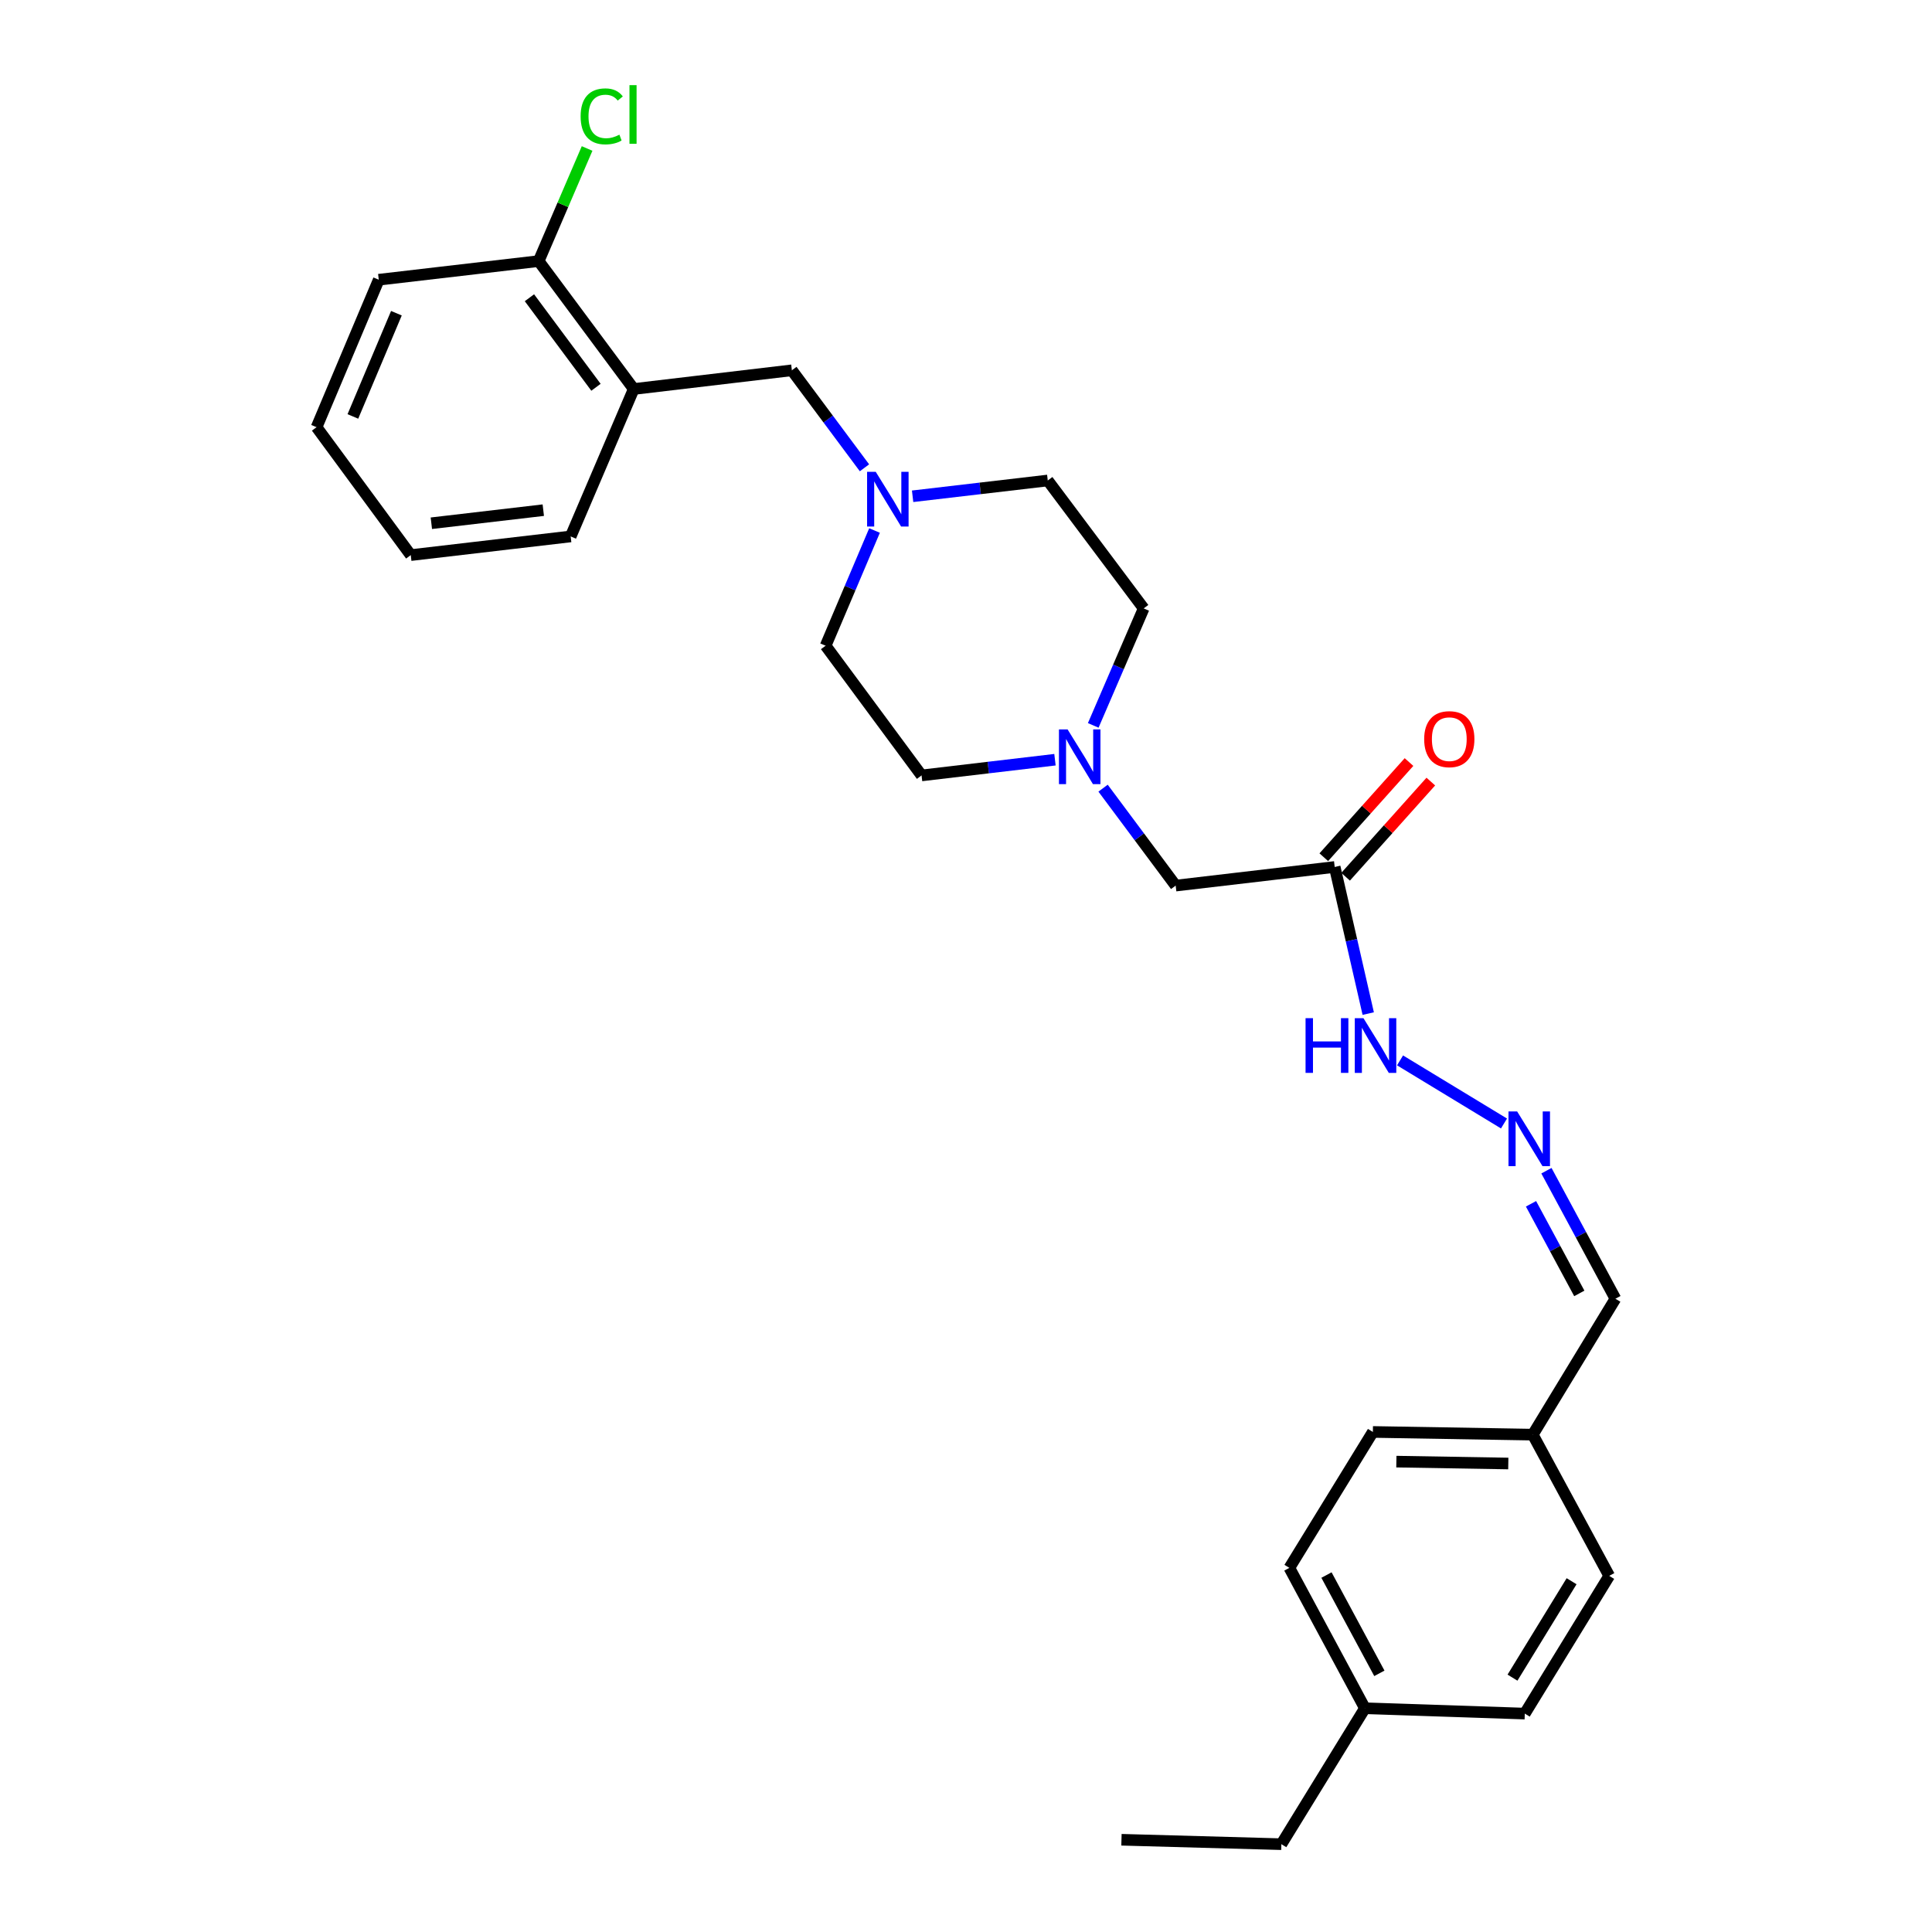 <?xml version='1.0' encoding='iso-8859-1'?>
<svg version='1.1' baseProfile='full'
              xmlns='http://www.w3.org/2000/svg'
                      xmlns:rdkit='http://www.rdkit.org/xml'
                      xmlns:xlink='http://www.w3.org/1999/xlink'
                  xml:space='preserve'
width='1000px' height='1000px' viewBox='0 0 1000 1000'>
<!-- END OF HEADER -->
<rect style='opacity:1.0;fill:#FFFFFF;stroke:none' width='1000' height='1000' x='0' y='0'> </rect>
<path class='bond-5' d='M 690.837,448.746 L 699.516,486.688' style='fill:none;fill-rule:evenodd;stroke:#000000;stroke-width:6px;stroke-linecap:butt;stroke-linejoin:miter;stroke-opacity:1' />
<path class='bond-5' d='M 699.516,486.688 L 708.194,524.63' style='fill:none;fill-rule:evenodd;stroke:#0000FF;stroke-width:6px;stroke-linecap:butt;stroke-linejoin:miter;stroke-opacity:1' />
<path class='bond-7' d='M 690.837,448.746 L 608.526,458.385' style='fill:none;fill-rule:evenodd;stroke:#000000;stroke-width:6px;stroke-linecap:butt;stroke-linejoin:miter;stroke-opacity:1' />
<path class='bond-8' d='M 696.482,453.8 L 718.535,429.171' style='fill:none;fill-rule:evenodd;stroke:#000000;stroke-width:6px;stroke-linecap:butt;stroke-linejoin:miter;stroke-opacity:1' />
<path class='bond-8' d='M 718.535,429.171 L 740.589,404.542' style='fill:none;fill-rule:evenodd;stroke:#FF0000;stroke-width:6px;stroke-linecap:butt;stroke-linejoin:miter;stroke-opacity:1' />
<path class='bond-8' d='M 685.193,443.693 L 707.247,419.063' style='fill:none;fill-rule:evenodd;stroke:#000000;stroke-width:6px;stroke-linecap:butt;stroke-linejoin:miter;stroke-opacity:1' />
<path class='bond-8' d='M 707.247,419.063 L 729.3,394.434' style='fill:none;fill-rule:evenodd;stroke:#FF0000;stroke-width:6px;stroke-linecap:butt;stroke-linejoin:miter;stroke-opacity:1' />
<path class='bond-0' d='M 452.658,274.592 L 440.001,304.41' style='fill:none;fill-rule:evenodd;stroke:#0000FF;stroke-width:6px;stroke-linecap:butt;stroke-linejoin:miter;stroke-opacity:1' />
<path class='bond-0' d='M 440.001,304.41 L 427.344,334.227' style='fill:none;fill-rule:evenodd;stroke:#000000;stroke-width:6px;stroke-linecap:butt;stroke-linejoin:miter;stroke-opacity:1' />
<path class='bond-4' d='M 447.449,242.133 L 428.659,216.9' style='fill:none;fill-rule:evenodd;stroke:#0000FF;stroke-width:6px;stroke-linecap:butt;stroke-linejoin:miter;stroke-opacity:1' />
<path class='bond-4' d='M 428.659,216.9 L 409.868,191.667' style='fill:none;fill-rule:evenodd;stroke:#000000;stroke-width:6px;stroke-linecap:butt;stroke-linejoin:miter;stroke-opacity:1' />
<path class='bond-27' d='M 472.366,256.874 L 507.342,252.787' style='fill:none;fill-rule:evenodd;stroke:#0000FF;stroke-width:6px;stroke-linecap:butt;stroke-linejoin:miter;stroke-opacity:1' />
<path class='bond-27' d='M 507.342,252.787 L 542.318,248.7' style='fill:none;fill-rule:evenodd;stroke:#000000;stroke-width:6px;stroke-linecap:butt;stroke-linejoin:miter;stroke-opacity:1' />
<path class='bond-1' d='M 328.019,201.348 L 409.868,191.667' style='fill:none;fill-rule:evenodd;stroke:#000000;stroke-width:6px;stroke-linecap:butt;stroke-linejoin:miter;stroke-opacity:1' />
<path class='bond-6' d='M 328.019,201.348 L 278.816,135.14' style='fill:none;fill-rule:evenodd;stroke:#000000;stroke-width:6px;stroke-linecap:butt;stroke-linejoin:miter;stroke-opacity:1' />
<path class='bond-6' d='M 308.477,200.455 L 274.034,154.11' style='fill:none;fill-rule:evenodd;stroke:#000000;stroke-width:6px;stroke-linecap:butt;stroke-linejoin:miter;stroke-opacity:1' />
<path class='bond-21' d='M 328.019,201.348 L 295.382,277.658' style='fill:none;fill-rule:evenodd;stroke:#000000;stroke-width:6px;stroke-linecap:butt;stroke-linejoin:miter;stroke-opacity:1' />
<path class='bond-2' d='M 570.95,407.953 L 589.738,433.169' style='fill:none;fill-rule:evenodd;stroke:#0000FF;stroke-width:6px;stroke-linecap:butt;stroke-linejoin:miter;stroke-opacity:1' />
<path class='bond-2' d='M 589.738,433.169 L 608.526,458.385' style='fill:none;fill-rule:evenodd;stroke:#000000;stroke-width:6px;stroke-linecap:butt;stroke-linejoin:miter;stroke-opacity:1' />
<path class='bond-12' d='M 565.858,375.463 L 578.913,345.19' style='fill:none;fill-rule:evenodd;stroke:#0000FF;stroke-width:6px;stroke-linecap:butt;stroke-linejoin:miter;stroke-opacity:1' />
<path class='bond-12' d='M 578.913,345.19 L 591.967,314.916' style='fill:none;fill-rule:evenodd;stroke:#000000;stroke-width:6px;stroke-linecap:butt;stroke-linejoin:miter;stroke-opacity:1' />
<path class='bond-13' d='M 546.05,393.223 L 511.526,397.292' style='fill:none;fill-rule:evenodd;stroke:#0000FF;stroke-width:6px;stroke-linecap:butt;stroke-linejoin:miter;stroke-opacity:1' />
<path class='bond-13' d='M 511.526,397.292 L 477.002,401.361' style='fill:none;fill-rule:evenodd;stroke:#000000;stroke-width:6px;stroke-linecap:butt;stroke-linejoin:miter;stroke-opacity:1' />
<path class='bond-3' d='M 778.468,581.516 L 724.66,548.858' style='fill:none;fill-rule:evenodd;stroke:#0000FF;stroke-width:6px;stroke-linecap:butt;stroke-linejoin:miter;stroke-opacity:1' />
<path class='bond-9' d='M 800.432,605.957 L 818.287,639.089' style='fill:none;fill-rule:evenodd;stroke:#0000FF;stroke-width:6px;stroke-linecap:butt;stroke-linejoin:miter;stroke-opacity:1' />
<path class='bond-9' d='M 818.287,639.089 L 836.141,672.221' style='fill:none;fill-rule:evenodd;stroke:#000000;stroke-width:6px;stroke-linecap:butt;stroke-linejoin:miter;stroke-opacity:1' />
<path class='bond-9' d='M 792.449,623.085 L 804.948,646.277' style='fill:none;fill-rule:evenodd;stroke:#0000FF;stroke-width:6px;stroke-linecap:butt;stroke-linejoin:miter;stroke-opacity:1' />
<path class='bond-9' d='M 804.948,646.277 L 817.446,669.469' style='fill:none;fill-rule:evenodd;stroke:#000000;stroke-width:6px;stroke-linecap:butt;stroke-linejoin:miter;stroke-opacity:1' />
<path class='bond-15' d='M 278.816,135.14 L 291.348,105.998' style='fill:none;fill-rule:evenodd;stroke:#000000;stroke-width:6px;stroke-linecap:butt;stroke-linejoin:miter;stroke-opacity:1' />
<path class='bond-15' d='M 291.348,105.998 L 303.881,76.857' style='fill:none;fill-rule:evenodd;stroke:#00CC00;stroke-width:6px;stroke-linecap:butt;stroke-linejoin:miter;stroke-opacity:1' />
<path class='bond-22' d='M 278.816,135.14 L 196.049,144.779' style='fill:none;fill-rule:evenodd;stroke:#000000;stroke-width:6px;stroke-linecap:butt;stroke-linejoin:miter;stroke-opacity:1' />
<path class='bond-14' d='M 836.141,672.221 L 793.361,742.57' style='fill:none;fill-rule:evenodd;stroke:#000000;stroke-width:6px;stroke-linecap:butt;stroke-linejoin:miter;stroke-opacity:1' />
<path class='bond-10' d='M 427.344,334.227 L 477.002,401.361' style='fill:none;fill-rule:evenodd;stroke:#000000;stroke-width:6px;stroke-linecap:butt;stroke-linejoin:miter;stroke-opacity:1' />
<path class='bond-11' d='M 542.318,248.7 L 591.967,314.916' style='fill:none;fill-rule:evenodd;stroke:#000000;stroke-width:6px;stroke-linecap:butt;stroke-linejoin:miter;stroke-opacity:1' />
<path class='bond-17' d='M 793.361,742.57 L 832.926,815.664' style='fill:none;fill-rule:evenodd;stroke:#000000;stroke-width:6px;stroke-linecap:butt;stroke-linejoin:miter;stroke-opacity:1' />
<path class='bond-18' d='M 793.361,742.57 L 710.595,741.173' style='fill:none;fill-rule:evenodd;stroke:#000000;stroke-width:6px;stroke-linecap:butt;stroke-linejoin:miter;stroke-opacity:1' />
<path class='bond-18' d='M 780.69,757.511 L 722.754,756.533' style='fill:none;fill-rule:evenodd;stroke:#000000;stroke-width:6px;stroke-linecap:butt;stroke-linejoin:miter;stroke-opacity:1' />
<path class='bond-16' d='M 706.478,884.196 L 667.376,811.523' style='fill:none;fill-rule:evenodd;stroke:#000000;stroke-width:6px;stroke-linecap:butt;stroke-linejoin:miter;stroke-opacity:1' />
<path class='bond-16' d='M 713.956,866.115 L 686.585,815.244' style='fill:none;fill-rule:evenodd;stroke:#000000;stroke-width:6px;stroke-linecap:butt;stroke-linejoin:miter;stroke-opacity:1' />
<path class='bond-23' d='M 706.478,884.196 L 663.235,954.545' style='fill:none;fill-rule:evenodd;stroke:#000000;stroke-width:6px;stroke-linecap:butt;stroke-linejoin:miter;stroke-opacity:1' />
<path class='bond-28' d='M 706.478,884.196 L 789.228,886.957' style='fill:none;fill-rule:evenodd;stroke:#000000;stroke-width:6px;stroke-linecap:butt;stroke-linejoin:miter;stroke-opacity:1' />
<path class='bond-20' d='M 832.926,815.664 L 789.228,886.957' style='fill:none;fill-rule:evenodd;stroke:#000000;stroke-width:6px;stroke-linecap:butt;stroke-linejoin:miter;stroke-opacity:1' />
<path class='bond-20' d='M 813.452,818.44 L 782.864,868.345' style='fill:none;fill-rule:evenodd;stroke:#000000;stroke-width:6px;stroke-linecap:butt;stroke-linejoin:miter;stroke-opacity:1' />
<path class='bond-19' d='M 710.595,741.173 L 667.376,811.523' style='fill:none;fill-rule:evenodd;stroke:#000000;stroke-width:6px;stroke-linecap:butt;stroke-linejoin:miter;stroke-opacity:1' />
<path class='bond-24' d='M 295.382,277.658 L 212.608,287.33' style='fill:none;fill-rule:evenodd;stroke:#000000;stroke-width:6px;stroke-linecap:butt;stroke-linejoin:miter;stroke-opacity:1' />
<path class='bond-24' d='M 281.207,264.059 L 223.265,270.829' style='fill:none;fill-rule:evenodd;stroke:#000000;stroke-width:6px;stroke-linecap:butt;stroke-linejoin:miter;stroke-opacity:1' />
<path class='bond-29' d='M 196.049,144.779 L 163.859,221.114' style='fill:none;fill-rule:evenodd;stroke:#000000;stroke-width:6px;stroke-linecap:butt;stroke-linejoin:miter;stroke-opacity:1' />
<path class='bond-29' d='M 205.182,162.117 L 182.649,215.551' style='fill:none;fill-rule:evenodd;stroke:#000000;stroke-width:6px;stroke-linecap:butt;stroke-linejoin:miter;stroke-opacity:1' />
<path class='bond-25' d='M 663.235,954.545 L 580.468,952.256' style='fill:none;fill-rule:evenodd;stroke:#000000;stroke-width:6px;stroke-linecap:butt;stroke-linejoin:miter;stroke-opacity:1' />
<path class='bond-26' d='M 212.608,287.33 L 163.859,221.114' style='fill:none;fill-rule:evenodd;stroke:#000000;stroke-width:6px;stroke-linecap:butt;stroke-linejoin:miter;stroke-opacity:1' />
<path  class='atom-1' d='M 453.283 244.212
L 462.563 259.212
Q 463.483 260.692, 464.963 263.372
Q 466.443 266.052, 466.523 266.212
L 466.523 244.212
L 470.283 244.212
L 470.283 272.532
L 466.403 272.532
L 456.443 256.132
Q 455.283 254.212, 454.043 252.012
Q 452.843 249.812, 452.483 249.132
L 452.483 272.532
L 448.803 272.532
L 448.803 244.212
L 453.283 244.212
' fill='#0000FF'/>
<path  class='atom-3' d='M 552.591 377.554
L 561.871 392.554
Q 562.791 394.034, 564.271 396.714
Q 565.751 399.394, 565.831 399.554
L 565.831 377.554
L 569.591 377.554
L 569.591 405.874
L 565.711 405.874
L 555.751 389.474
Q 554.591 387.554, 553.351 385.354
Q 552.151 383.154, 551.791 382.474
L 551.791 405.874
L 548.111 405.874
L 548.111 377.554
L 552.591 377.554
' fill='#0000FF'/>
<path  class='atom-4' d='M 785.274 575.286
L 794.554 590.286
Q 795.474 591.766, 796.954 594.446
Q 798.434 597.126, 798.514 597.286
L 798.514 575.286
L 802.274 575.286
L 802.274 603.606
L 798.394 603.606
L 788.434 587.206
Q 787.274 585.286, 786.034 583.086
Q 784.834 580.886, 784.474 580.206
L 784.474 603.606
L 780.794 603.606
L 780.794 575.286
L 785.274 575.286
' fill='#0000FF'/>
<path  class='atom-6' d='M 675.755 527
L 679.595 527
L 679.595 539.04
L 694.075 539.04
L 694.075 527
L 697.915 527
L 697.915 555.32
L 694.075 555.32
L 694.075 542.24
L 679.595 542.24
L 679.595 555.32
L 675.755 555.32
L 675.755 527
' fill='#0000FF'/>
<path  class='atom-6' d='M 705.715 527
L 714.995 542
Q 715.915 543.48, 717.395 546.16
Q 718.875 548.84, 718.955 549
L 718.955 527
L 722.715 527
L 722.715 555.32
L 718.835 555.32
L 708.875 538.92
Q 707.715 537, 706.475 534.8
Q 705.275 532.6, 704.915 531.92
L 704.915 555.32
L 701.235 555.32
L 701.235 527
L 705.715 527
' fill='#0000FF'/>
<path  class='atom-9' d='M 737.151 382.585
Q 737.151 375.785, 740.511 371.985
Q 743.871 368.185, 750.151 368.185
Q 756.431 368.185, 759.791 371.985
Q 763.151 375.785, 763.151 382.585
Q 763.151 389.465, 759.751 393.385
Q 756.351 397.265, 750.151 397.265
Q 743.911 397.265, 740.511 393.385
Q 737.151 389.505, 737.151 382.585
M 750.151 394.065
Q 754.471 394.065, 756.791 391.185
Q 759.151 388.265, 759.151 382.585
Q 759.151 377.025, 756.791 374.225
Q 754.471 371.385, 750.151 371.385
Q 745.831 371.385, 743.471 374.185
Q 741.151 376.985, 741.151 382.585
Q 741.151 388.305, 743.471 391.185
Q 745.831 394.065, 750.151 394.065
' fill='#FF0000'/>
<path  class='atom-16' d='M 300.532 60.231
Q 300.532 53.191, 303.812 49.511
Q 307.132 45.791, 313.412 45.791
Q 319.252 45.791, 322.372 49.911
L 319.732 52.071
Q 317.452 49.071, 313.412 49.071
Q 309.132 49.071, 306.852 51.951
Q 304.612 54.791, 304.612 60.231
Q 304.612 65.831, 306.932 68.711
Q 309.292 71.591, 313.852 71.591
Q 316.972 71.591, 320.612 69.711
L 321.732 72.711
Q 320.252 73.671, 318.012 74.231
Q 315.772 74.791, 313.292 74.791
Q 307.132 74.791, 303.812 71.031
Q 300.532 67.271, 300.532 60.231
' fill='#00CC00'/>
<path  class='atom-16' d='M 325.812 44.071
L 329.492 44.071
L 329.492 74.431
L 325.812 74.431
L 325.812 44.071
' fill='#00CC00'/>
</svg>
